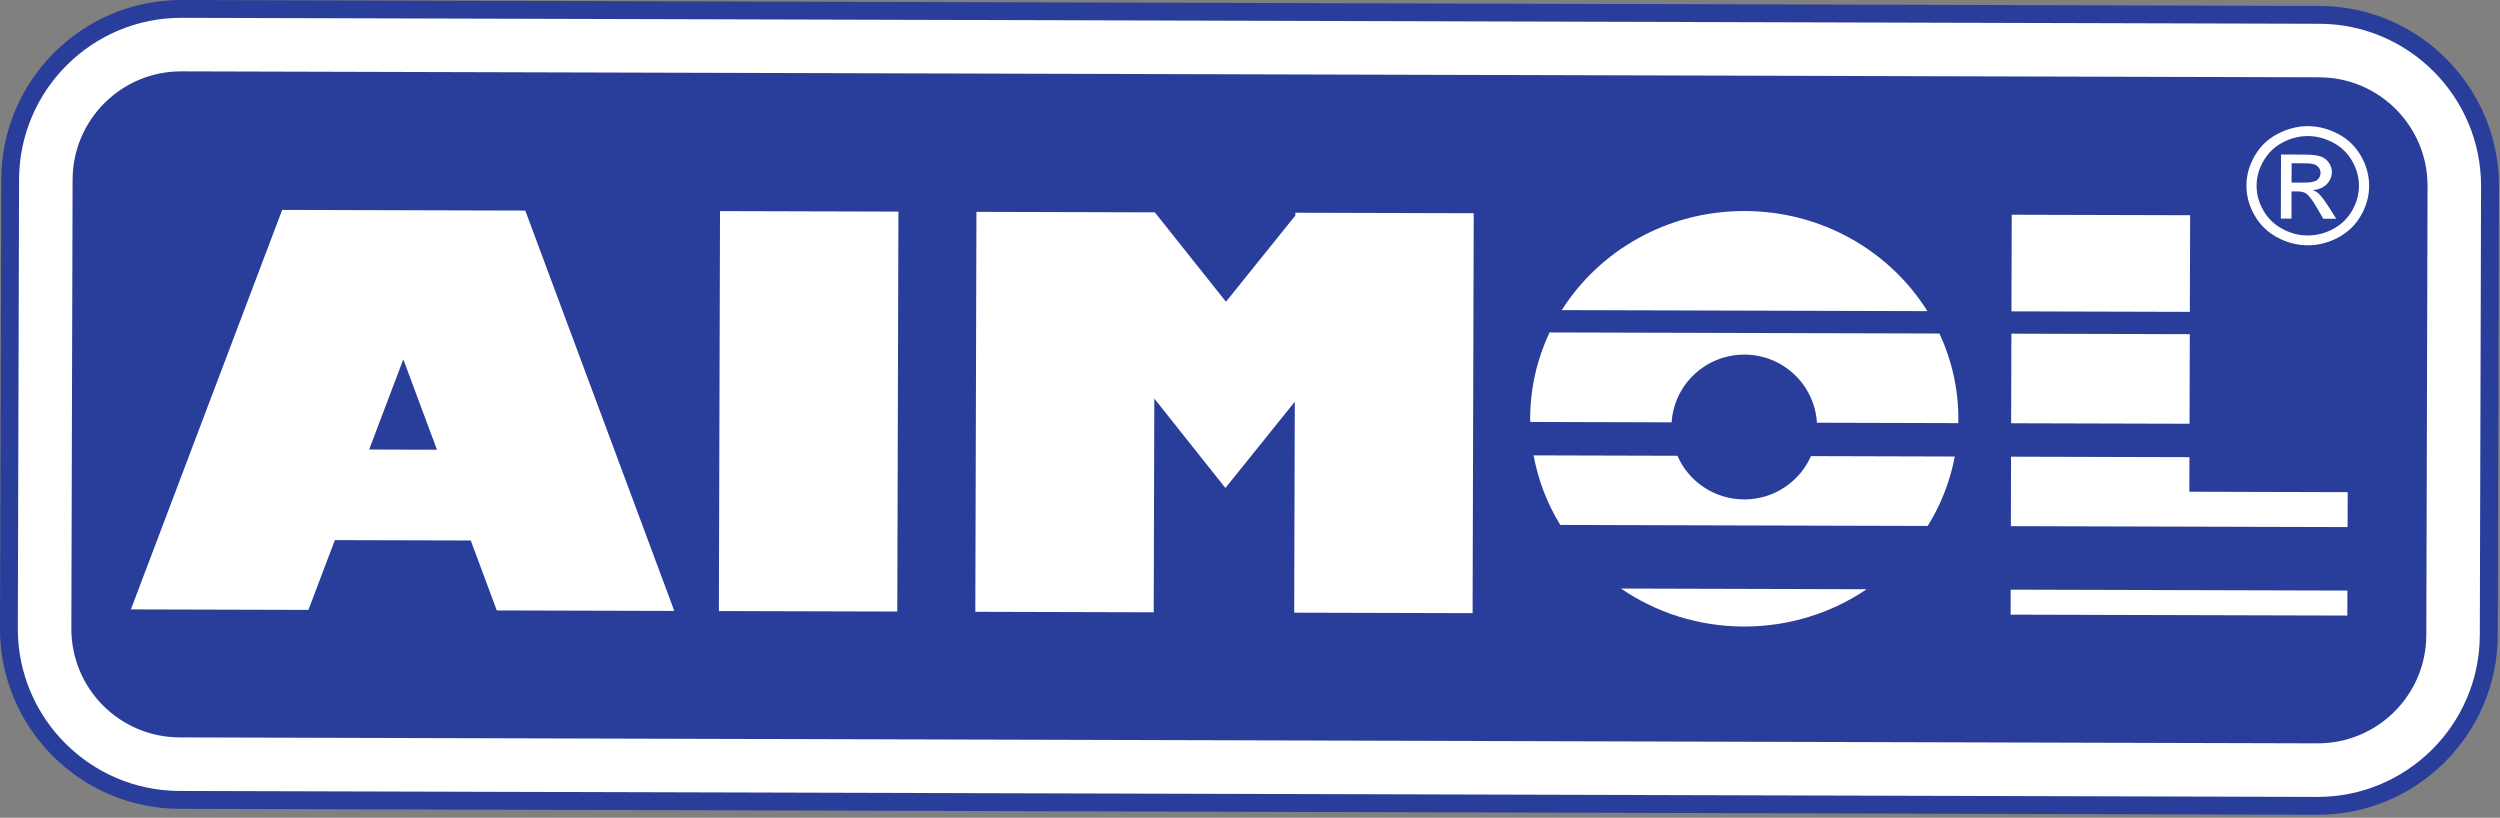 <?xml version="1.0" encoding="UTF-8"?> <svg xmlns="http://www.w3.org/2000/svg" width="801" height="262" viewBox="0 0 801 262" fill="none"><rect x="0" y="0" width="801" height="262" fill="#808080" stroke="none"/><path d="M743.17 1.91L58.22 0C26.43 -0.09 0.49 25.7 0.4 57.5L0 201.32C-0.09 233.11 25.7 259.05 57.5 259.14L742.45 261.05C774.24 261.14 800.18 235.34 800.27 203.55L800.67 59.73C800.76 27.94 774.97 2 743.18 1.91" fill="#293D9B"></path><path d="M743.15 7.62L58.2 5.71C29.56 5.63 6.19 28.86 6.11 57.51L5.71 201.33C5.63 229.97 28.86 253.34 57.5 253.42L742.45 255.33C771.09 255.41 794.45 232.17 794.53 203.53L794.93 59.71C795.01 31.07 771.77 7.7 743.14 7.62M743.1 24.77C762.31 24.82 777.85 40.44 777.79 59.66L777.39 203.48C777.34 222.69 761.72 238.23 742.5 238.17L57.55 236.26C38.34 236.21 22.8 220.59 22.86 201.37L23.26 57.55C23.31 38.34 38.93 22.8 58.15 22.86L743.1 24.77Z" fill="white"></path><path d="M118.28 144.03L129.22 115.13L140 144.09L118.27 144.03H118.28ZM159.17 195.58L216.05 195.74L168.3 67.47L147.29 67.41L111.43 67.31L90.41 67.25L41.94 195.25L98.82 195.41L107.29 173.05L150.83 173.17L159.17 195.58Z" fill="white"></path><path d="M287.49 195.94L230.33 195.78L230.69 67.64L287.85 67.8L287.49 195.94Z" fill="white"></path><path d="M415.03 68.16V69.05L392.8 96.68L370.01 68.04L312.85 67.88L312.49 196.02L369.65 196.18L369.84 127.7L392.62 156.35L414.85 128.72L414.66 196.3L471.82 196.46L472.18 68.32L415.02 68.16H415.03Z" fill="white"></path><path d="M701.5 146.48L644.34 146.32L644.31 157.39L644.28 168.58L752.17 168.88L752.2 157.69L701.47 157.55L701.5 146.48Z" fill="white"></path><path d="M644.37 135.61L701.53 135.77L701.61 107.07L644.45 106.91L644.37 135.61Z" fill="white"></path><path d="M644.22 188.92L644.2 196.93L701.36 197.09L752.09 197.23L752.11 189.22L644.22 188.92Z" fill="white"></path><path d="M701.63 99.92L701.72 68.96L644.56 68.8L644.47 99.76L701.63 99.92Z" fill="white"></path><path d="M558.93 113.61C571.33 113.64 581.42 123.3 582.14 135.44L627.43 135.57C627.43 135.17 627.46 134.78 627.46 134.38C627.49 124.57 625.31 115.25 621.4 106.86L496.48 106.51C492.53 114.89 490.3 124.19 490.27 134C490.27 134.4 490.29 134.79 490.3 135.19L535.59 135.32C536.38 123.18 546.52 113.59 558.92 113.62" fill="white"></path><path d="M580.23 146.15C576.61 154.34 568.37 160.05 558.8 160.02C549.22 159.99 541.02 154.23 537.45 146.03L491.36 145.9C492.83 153.92 495.77 161.44 499.91 168.19L617.64 168.52C621.82 161.79 624.8 154.28 626.32 146.27L580.24 146.14L580.23 146.15Z" fill="white"></path><path d="M519.36 188.57C530.48 196.19 544.04 200.7 558.68 200.74C573.33 200.78 586.91 196.35 598.07 188.79L519.36 188.57Z" fill="white"></path><path d="M617.54 99.69C605.55 80.52 583.86 67.68 559.05 67.61C534.25 67.54 512.49 80.26 500.39 99.36L617.54 99.69Z" fill="white"></path><path d="M734.22 58.5H738.36C740.34 58.52 741.69 58.23 742.41 57.66C743.13 57.09 743.49 56.33 743.5 55.39C743.5 54.78 743.33 54.24 742.98 53.76C742.63 53.28 742.15 52.92 741.54 52.68C740.93 52.44 739.79 52.32 738.12 52.32H734.24L734.22 58.51V58.5ZM730.78 70.05L730.84 49.51L738.11 49.53C740.59 49.53 742.39 49.73 743.5 50.11C744.61 50.49 745.49 51.16 746.15 52.1C746.81 53.05 747.14 54.05 747.13 55.11C747.13 56.61 746.57 57.92 745.46 59.03C744.35 60.14 742.89 60.76 741.07 60.89C741.82 61.2 742.41 61.56 742.86 61.98C743.71 62.79 744.75 64.15 745.97 66.06L748.54 70.09H744.37L742.5 66.84C741.03 64.29 739.85 62.69 738.94 62.05C738.32 61.58 737.41 61.34 736.21 61.33H734.21L734.19 70.05H730.78ZM739.47 43.59C736.71 43.59 734.02 44.26 731.4 45.63C728.78 47 726.73 48.96 725.25 51.51C723.77 54.06 723.02 56.72 723.01 59.49C723.01 62.24 723.72 64.88 725.17 67.4C726.61 69.93 728.63 71.9 731.24 73.31C733.84 74.73 736.55 75.44 739.38 75.45C742.21 75.45 744.93 74.76 747.54 73.36C750.15 71.96 752.18 70 753.62 67.48C755.07 64.96 755.8 62.33 755.81 59.58C755.81 56.81 755.09 54.15 753.63 51.59C752.17 49.03 750.13 47.06 747.51 45.68C744.89 44.3 742.21 43.6 739.47 43.6M739.48 40.42C742.78 40.42 746 41.26 749.14 42.91C752.28 44.56 754.72 46.92 756.47 49.99C758.21 53.06 759.08 56.25 759.07 59.57C759.07 62.86 758.19 66.02 756.45 69.05C754.71 72.08 752.28 74.43 749.16 76.1C746.04 77.77 742.78 78.6 739.37 78.59C735.96 78.58 732.71 77.73 729.6 76.05C726.49 74.36 724.07 72 722.34 68.96C720.61 65.92 719.75 62.76 719.76 59.47C719.76 56.15 720.66 52.96 722.43 49.9C724.2 46.84 726.66 44.5 729.81 42.86C732.96 41.23 736.18 40.41 739.48 40.42Z" fill="white"></path></svg> 